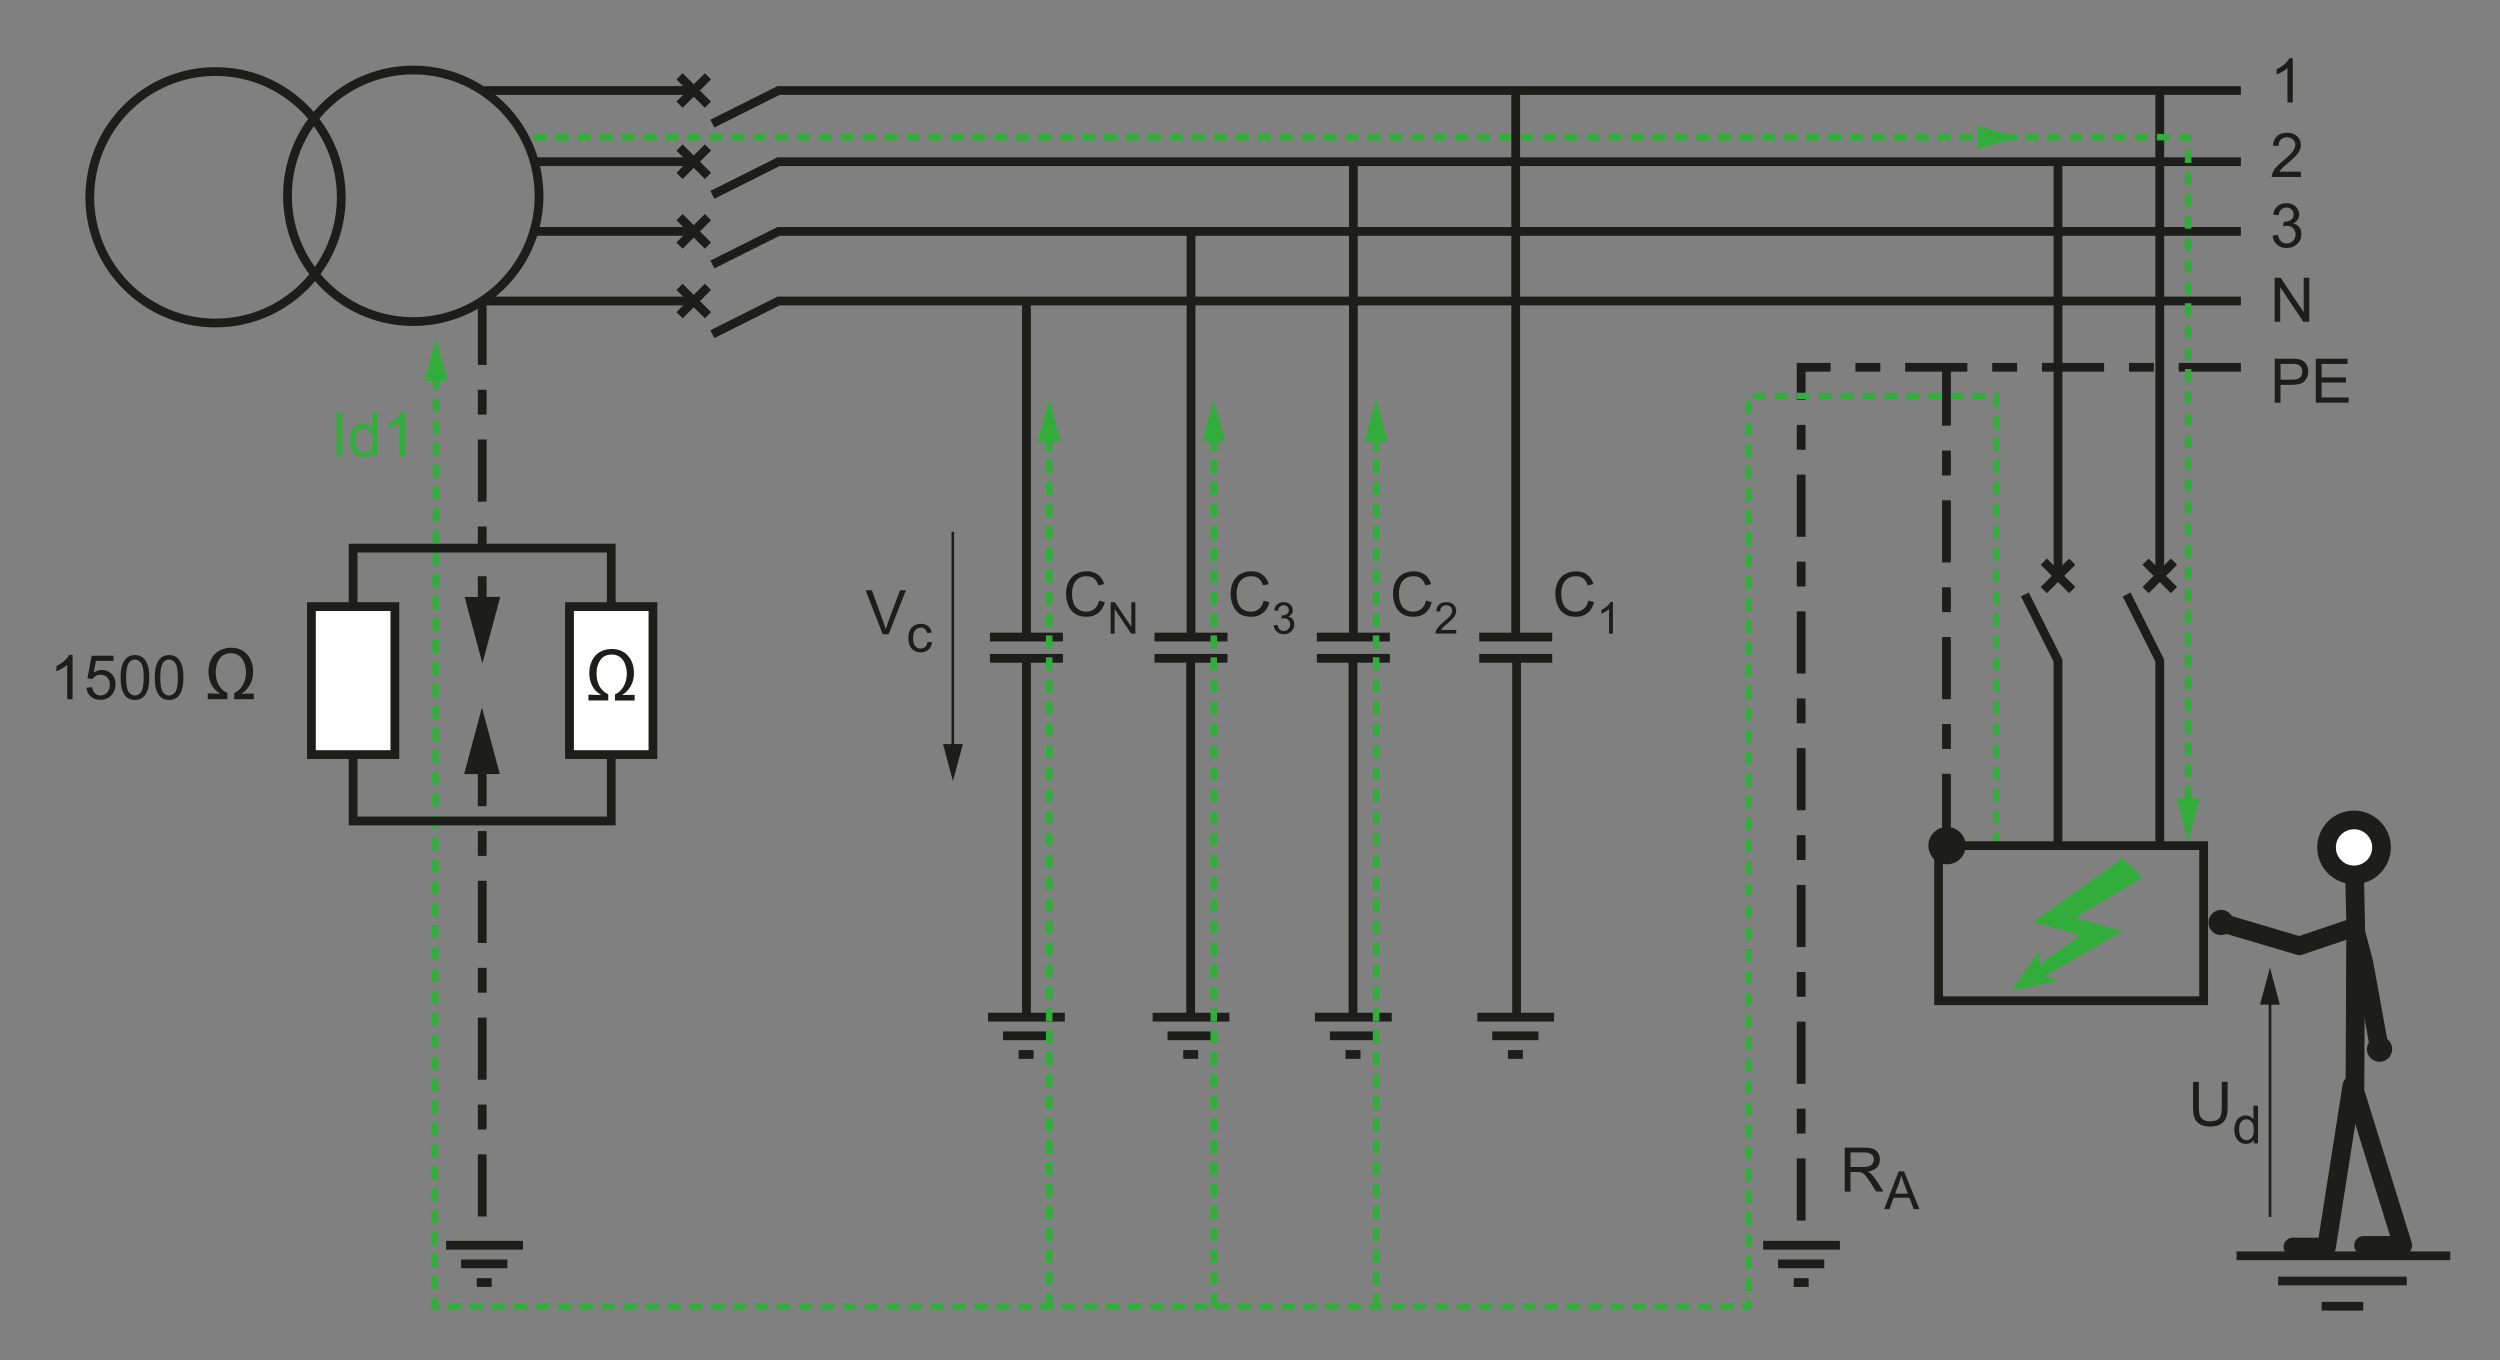 <?xml version="1.0" encoding="utf-8"?>
<!-- Generator: Adobe Illustrator 24.2.1, SVG Export Plug-In . SVG Version: 6.00 Build 0)  -->
<svg version="1.1" id="Texte" xmlns="http://www.w3.org/2000/svg" xmlns:xlink="http://www.w3.org/1999/xlink" x="0px" y="0px"
	 width="506.63px" height="275.68px" viewBox="0 0 506.63 275.68" style="enable-background:new 0 0 506.63 275.68;"
	 xml:space="preserve">
<rect x="0" y="0" width="506.63" height="275.68" fill="#808080" stroke="none"/>
<style type="text/css">
	.st0{fill:none;stroke:#1D1D1B;stroke-width:1.778;stroke-miterlimit:30;}
	.st1{fill:#1D1D1B;}
	.st2{fill:none;stroke:#1D1D1B;stroke-width:1.778;}
	.st3{fill:none;stroke:#1D1D1B;stroke-width:1.778;stroke-dasharray:12.598,5.039,5.039,5.039;}
	.st4{fill:none;stroke:#32AD3C;stroke-width:1.333;stroke-dasharray:2.667,1.778;}
	.st5{fill:#32AD3C;}
	.st6{fill:none;stroke:#1D1D1B;stroke-width:0.533;}
	.st7{fill:#FFFFFF;stroke:#1D1D1B;stroke-width:1.778;}
	
		.st8{fill-rule:evenodd;clip-rule:evenodd;fill:none;stroke:#1D1D1B;stroke-width:3.78;stroke-linecap:round;stroke-linejoin:round;stroke-miterlimit:10;}
	.st9{fill:none;stroke:#1D1D1B;stroke-width:3.78;stroke-linecap:round;stroke-linejoin:round;}
	
		.st10{fill-rule:evenodd;clip-rule:evenodd;fill:#FFFFFF;stroke:#1D1D1B;stroke-width:3.78;stroke-linecap:round;stroke-linejoin:round;stroke-miterlimit:10;}
	.st11{fill:#32AD3C;stroke:#32AD3C;stroke-width:0.533;stroke-miterlimit:3.864;}
</style>
<path class="st0" d="M69.16,39.98c0-14.07-11.41-25.48-25.48-25.48c-14.07,0-25.48,11.41-25.48,25.48
	c0,14.07,11.41,25.48,25.48,25.48C57.75,65.46,69.16,54.05,69.16,39.98z"/>
<ellipse transform="matrix(0.028 -1 1 0.028 41.692 122.305)" class="st0" cx="83.74" cy="39.71" rx="25.48" ry="25.48"/>
<g>
	<g>
		<path class="st1" d="M464.65,20.76h-1.09v-6.97c-0.26,0.25-0.61,0.5-1.04,0.75c-0.43,0.25-0.81,0.44-1.15,0.56v-1.06
			c0.61-0.29,1.15-0.64,1.6-1.05s0.78-0.81,0.97-1.19h0.7V20.76z"/>
	</g>
</g>
<path class="st2" d="M454.12,61"/>
<path class="st2" d="M97.72,61"/>
<g>
	<g>
		<path class="st1" d="M466.28,34.82v1.05h-5.89c-0.01-0.26,0.03-0.52,0.13-0.76c0.15-0.4,0.39-0.8,0.72-1.18
			c0.33-0.39,0.81-0.84,1.43-1.35c0.97-0.79,1.62-1.42,1.96-1.89c0.34-0.46,0.51-0.9,0.51-1.32c0-0.43-0.15-0.8-0.46-1.1
			c-0.31-0.3-0.71-0.45-1.21-0.45c-0.53,0-0.95,0.16-1.26,0.47s-0.48,0.75-0.48,1.31l-1.12-0.12c0.08-0.84,0.37-1.48,0.87-1.92
			c0.5-0.44,1.18-0.66,2.02-0.66c0.85,0,1.53,0.24,2.03,0.71s0.75,1.06,0.75,1.76c0,0.36-0.07,0.71-0.22,1.05
			c-0.15,0.34-0.39,0.71-0.73,1.09c-0.34,0.38-0.9,0.9-1.69,1.57c-0.66,0.55-1.08,0.92-1.26,1.12s-0.34,0.39-0.46,0.59H466.28z"/>
	</g>
</g>
<g>
	<g>
		<path class="st1" d="M460.54,47.74l1.09-0.15c0.13,0.62,0.34,1.07,0.64,1.34c0.3,0.27,0.67,0.41,1.1,0.41
			c0.51,0,0.95-0.18,1.3-0.53s0.53-0.8,0.53-1.32c0-0.5-0.16-0.92-0.49-1.24c-0.33-0.33-0.75-0.49-1.25-0.49
			c-0.21,0-0.46,0.04-0.77,0.12l0.12-0.96c0.07,0.01,0.13,0.01,0.18,0.01c0.47,0,0.88-0.12,1.26-0.36c0.37-0.24,0.56-0.62,0.56-1.12
			c0-0.4-0.14-0.73-0.41-1c-0.27-0.26-0.62-0.4-1.05-0.4c-0.43,0-0.78,0.13-1.06,0.4c-0.28,0.27-0.47,0.67-0.55,1.2l-1.09-0.19
			c0.13-0.73,0.44-1.3,0.91-1.7c0.47-0.4,1.06-0.6,1.77-0.6c0.49,0,0.93,0.1,1.34,0.31s0.72,0.49,0.94,0.85
			c0.22,0.36,0.33,0.74,0.33,1.15c0,0.39-0.1,0.74-0.31,1.05s-0.51,0.57-0.92,0.75c0.53,0.12,0.94,0.37,1.23,0.76
			c0.29,0.38,0.44,0.86,0.44,1.44c0,0.78-0.28,1.44-0.85,1.98c-0.57,0.54-1.28,0.81-2.15,0.81c-0.78,0-1.43-0.23-1.95-0.7
			C460.91,49.09,460.61,48.48,460.54,47.74z"/>
	</g>
</g>
<g>
	<g>
		<path class="st1" d="M460.96,65.2v-8.91h1.21l4.68,6.99v-6.99h1.13v8.91h-1.21l-4.68-7v7H460.96z"/>
	</g>
</g>
<g>
	<line class="st2" x1="90.41" y1="252.35" x2="105.98" y2="252.35"/>
	<line class="st2" x1="93.44" y1="256.13" x2="102.81" y2="256.13"/>
	<line class="st2" x1="96.61" y1="259.91" x2="99.64" y2="259.91"/>
</g>
<line class="st2" x1="357.3" y1="252.35" x2="372.86" y2="252.35"/>
<line class="st2" x1="360.33" y1="256.13" x2="369.69" y2="256.13"/>
<line class="st2" x1="363.5" y1="259.91" x2="366.53" y2="259.91"/>
<line class="st2" x1="453.23" y1="254.49" x2="496.55" y2="254.49"/>
<line class="st2" x1="461.67" y1="259.6" x2="487.73" y2="259.6"/>
<line class="st2" x1="470.48" y1="264.71" x2="478.92" y2="264.71"/>
<polyline class="st3" points="454.12,74.43 365.01,74.43 365.01,252.35 "/>
<g>
	<g>
		<path class="st1" d="M460.98,81.61v-8.91h3.36c0.59,0,1.04,0.03,1.35,0.08c0.44,0.07,0.8,0.21,1.1,0.42
			c0.29,0.2,0.53,0.49,0.71,0.86c0.18,0.37,0.27,0.77,0.27,1.22c0,0.76-0.24,1.4-0.72,1.92c-0.48,0.52-1.35,0.79-2.61,0.79h-2.29
			v3.62H460.98z M462.16,76.94h2.3c0.76,0,1.3-0.14,1.62-0.43c0.32-0.28,0.48-0.68,0.48-1.2c0-0.37-0.09-0.69-0.28-0.96
			c-0.19-0.27-0.44-0.44-0.74-0.53c-0.2-0.05-0.57-0.08-1.1-0.08h-2.28V76.94z"/>
		<path class="st1" d="M469.3,81.61v-8.91h6.44v1.05h-5.26v2.73h4.93v1.04h-4.93v3.03h5.47v1.05H469.3z"/>
	</g>
</g>
<g>
	<g>
		<path class="st1" d="M14.71,141.69h-1.09v-6.97c-0.26,0.25-0.61,0.5-1.04,0.75c-0.43,0.25-0.81,0.44-1.15,0.56v-1.06
			c0.61-0.29,1.15-0.64,1.6-1.05c0.46-0.41,0.78-0.81,0.97-1.19h0.71V141.69z"/>
		<path class="st1" d="M17.52,139.36l1.15-0.1c0.08,0.56,0.28,0.98,0.59,1.26c0.31,0.28,0.68,0.42,1.12,0.42
			c0.53,0,0.97-0.2,1.34-0.6c0.36-0.4,0.55-0.92,0.55-1.58c0-0.62-0.18-1.12-0.53-1.48c-0.35-0.36-0.81-0.54-1.38-0.54
			c-0.35,0-0.67,0.08-0.95,0.24c-0.28,0.16-0.51,0.37-0.67,0.62l-1.03-0.13l0.86-4.58H23v1.04h-3.55l-0.48,2.39
			c0.53-0.37,1.1-0.56,1.68-0.56c0.78,0,1.43,0.27,1.97,0.81c0.53,0.54,0.8,1.23,0.8,2.08c0,0.81-0.24,1.5-0.71,2.09
			c-0.57,0.72-1.35,1.08-2.34,1.08c-0.81,0-1.47-0.23-1.98-0.68C17.88,140.71,17.59,140.11,17.52,139.36z"/>
		<path class="st1" d="M24.44,137.3c0-1.05,0.11-1.9,0.33-2.54c0.22-0.64,0.54-1.14,0.97-1.49c0.43-0.35,0.97-0.52,1.61-0.52
			c0.48,0,0.9,0.1,1.26,0.29s0.66,0.47,0.89,0.83c0.23,0.36,0.42,0.8,0.55,1.32s0.2,1.22,0.2,2.11c0,1.04-0.11,1.89-0.32,2.53
			s-0.54,1.14-0.96,1.49c-0.43,0.35-0.97,0.53-1.62,0.53c-0.86,0-1.53-0.31-2.02-0.92C24.73,140.18,24.44,138.97,24.44,137.3z
			 M25.56,137.3c0,1.46,0.17,2.44,0.51,2.92c0.34,0.48,0.76,0.73,1.27,0.73s0.92-0.24,1.27-0.73c0.34-0.49,0.51-1.46,0.51-2.92
			c0-1.47-0.17-2.44-0.51-2.92s-0.77-0.72-1.28-0.72c-0.5,0-0.9,0.21-1.2,0.64C25.75,134.83,25.56,135.83,25.56,137.3z"/>
		<path class="st1" d="M31.36,137.3c0-1.05,0.11-1.9,0.33-2.54c0.22-0.64,0.54-1.14,0.97-1.49c0.43-0.35,0.97-0.52,1.61-0.52
			c0.48,0,0.9,0.1,1.26,0.29s0.66,0.47,0.89,0.83c0.23,0.36,0.42,0.8,0.55,1.32s0.2,1.22,0.2,2.11c0,1.04-0.11,1.89-0.32,2.53
			s-0.54,1.14-0.96,1.49c-0.43,0.35-0.97,0.53-1.62,0.53c-0.86,0-1.53-0.31-2.02-0.92C31.65,140.18,31.36,138.97,31.36,137.3z
			 M32.48,137.3c0,1.46,0.17,2.44,0.51,2.92c0.34,0.48,0.76,0.73,1.27,0.73s0.92-0.24,1.27-0.73c0.34-0.49,0.51-1.46,0.51-2.92
			c0-1.47-0.17-2.44-0.51-2.92s-0.77-0.72-1.28-0.72c-0.5,0-0.9,0.21-1.2,0.64C32.67,134.83,32.48,135.83,32.48,137.3z"/>
		<path class="st1" d="M44.66,140.58c-0.5-0.31-0.88-0.61-1.15-0.9c-0.4-0.44-0.71-0.97-0.93-1.57c-0.22-0.6-0.33-1.26-0.33-1.99
			c0-0.91,0.18-1.74,0.55-2.5s0.9-1.35,1.6-1.75c0.7-0.41,1.51-0.61,2.41-0.61c1.56,0,2.75,0.59,3.58,1.76
			c0.61,0.86,0.91,1.9,0.91,3.11c0,0.78-0.13,1.47-0.38,2.07s-0.58,1.11-0.98,1.55c-0.25,0.27-0.59,0.55-1.03,0.84l2.53-0.04v1.15
			h-3.99v-1.23c0.37-0.19,0.66-0.37,0.86-0.54c0.33-0.28,0.62-0.62,0.85-1.01c0.23-0.39,0.41-0.8,0.52-1.24
			c0.12-0.44,0.18-0.9,0.18-1.38c0-0.64-0.11-1.28-0.34-1.93s-0.58-1.14-1.04-1.48c-0.47-0.34-1.03-0.51-1.69-0.51
			c-0.88,0-1.57,0.28-2.06,0.83c-0.68,0.78-1.01,1.8-1.01,3.06c0,1,0.21,1.87,0.63,2.59c0.42,0.72,1,1.25,1.74,1.58v1.25H42.1v-1.17
			L44.66,140.58z"/>
	</g>
</g>
<g>
	<g>
		<path class="st1" d="M450.25,219.23h1.18v5.15c0,0.9-0.1,1.61-0.3,2.13c-0.2,0.53-0.57,0.96-1.1,1.29
			c-0.53,0.33-1.22,0.5-2.08,0.5c-0.83,0-1.52-0.14-2.05-0.43c-0.53-0.29-0.91-0.7-1.14-1.25s-0.34-1.29-0.34-2.23v-5.15h1.18v5.14
			c0,0.77,0.07,1.34,0.22,1.71c0.14,0.37,0.39,0.65,0.74,0.85s0.78,0.3,1.29,0.3c0.87,0,1.48-0.2,1.85-0.59
			c0.37-0.39,0.55-1.15,0.55-2.27V219.23z"/>
		<path class="st1" d="M456.72,231.7V231c-0.35,0.55-0.87,0.82-1.55,0.82c-0.44,0-0.85-0.12-1.22-0.36
			c-0.37-0.24-0.66-0.58-0.86-1.02s-0.3-0.94-0.3-1.5c0-0.55,0.09-1.05,0.28-1.5c0.18-0.45,0.46-0.79,0.83-1.03s0.78-0.36,1.23-0.36
			c0.33,0,0.63,0.07,0.89,0.21s0.47,0.32,0.64,0.55v-2.74h0.93v7.64H456.72z M453.76,228.94c0,0.71,0.15,1.24,0.45,1.59
			c0.3,0.35,0.65,0.53,1.06,0.53c0.41,0,0.76-0.17,1.04-0.5c0.29-0.33,0.43-0.85,0.43-1.53c0-0.76-0.15-1.31-0.44-1.67
			c-0.29-0.35-0.65-0.53-1.08-0.53c-0.42,0-0.77,0.17-1.04,0.51C453.9,227.67,453.76,228.2,453.76,228.94z"/>
	</g>
</g>
<g>
	<g>
		<path class="st1" d="M373.84,241.48v-8.91h3.95c0.79,0,1.4,0.08,1.81,0.24s0.74,0.44,0.99,0.85c0.25,0.41,0.37,0.85,0.37,1.34
			c0,0.63-0.2,1.17-0.61,1.6s-1.04,0.71-1.9,0.83c0.31,0.15,0.55,0.3,0.71,0.44c0.34,0.32,0.67,0.71,0.98,1.18l1.55,2.42h-1.48
			l-1.18-1.85c-0.34-0.53-0.63-0.94-0.85-1.23c-0.22-0.28-0.42-0.48-0.6-0.59c-0.18-0.11-0.36-0.19-0.54-0.24
			c-0.13-0.03-0.35-0.04-0.66-0.04h-1.37v3.96H373.84z M375.02,236.5h2.53c0.54,0,0.96-0.06,1.26-0.17s0.53-0.29,0.69-0.54
			s0.24-0.51,0.24-0.8c0-0.42-0.15-0.77-0.46-1.04s-0.79-0.41-1.45-0.41h-2.82V236.5z"/>
		<path class="st1" d="M381.83,245.03l2.93-7.64h1.09l3.13,7.64h-1.15l-0.89-2.31h-3.19l-0.84,2.31H381.83z M384.04,241.9h2.59
			l-0.8-2.11c-0.24-0.64-0.42-1.17-0.54-1.58c-0.1,0.49-0.23,0.98-0.41,1.46L384.04,241.9z"/>
	</g>
</g>
<g>
	<line class="st3" x1="97.72" y1="150.78" x2="97.72" y2="252.03"/>
	<line class="st3" x1="97.72" y1="61.35" x2="97.72" y2="126.18"/>
	<polygon class="st1" points="94.15,120.97 97.76,134.46 101.37,120.97 	"/>
	<polygon class="st1" points="101.29,156.87 97.67,143.38 94.06,156.87 	"/>
</g>
<g>
	<polyline class="st2" points="417.06,171.37 417.06,133.87 410.34,120.47 	"/>
	<line class="st2" x1="417.06" y1="116.7" x2="417.06" y2="32.88"/>
	<line class="st2" x1="414.18" y1="113.82" x2="419.94" y2="119.58"/>
	<line class="st2" x1="414.18" y1="119.58" x2="419.94" y2="113.82"/>
</g>
<g>
	<polyline class="st2" points="437.68,171.37 437.68,133.87 430.96,120.47 	"/>
	<line class="st2" x1="437.68" y1="116.7" x2="437.68" y2="18.34"/>
	<line class="st2" x1="434.8" y1="113.82" x2="440.56" y2="119.58"/>
	<line class="st2" x1="434.8" y1="119.58" x2="440.56" y2="113.82"/>
</g>
<g>
	<polyline class="st2" points="454.12,18.34 157.77,18.34 144.36,25.05 	"/>
	<line class="st2" x1="140.59" y1="18.34" x2="98.2" y2="18.34"/>
	<line class="st2" x1="137.71" y1="21.22" x2="143.47" y2="15.46"/>
	<line class="st2" x1="143.47" y1="21.22" x2="137.71" y2="15.46"/>
</g>
<g>
	<polyline class="st2" points="454.12,32.77 157.77,32.77 144.36,39.49 	"/>
	<line class="st2" x1="140.59" y1="32.77" x2="108.16" y2="32.77"/>
	<line class="st2" x1="137.71" y1="35.65" x2="143.47" y2="29.89"/>
	<line class="st2" x1="143.47" y1="35.65" x2="137.71" y2="29.89"/>
</g>
<g>
	<polyline class="st2" points="454.12,46.89 157.77,46.89 144.36,53.6 	"/>
	<line class="st2" x1="140.59" y1="46.89" x2="108.16" y2="46.89"/>
	<line class="st2" x1="137.71" y1="49.77" x2="143.47" y2="44.01"/>
	<line class="st2" x1="143.47" y1="49.77" x2="137.71" y2="44.01"/>
</g>
<g>
	<polyline class="st2" points="454.12,61 157.77,61 144.36,67.72 	"/>
	<line class="st2" x1="140.59" y1="61" x2="98.2" y2="61"/>
	<line class="st2" x1="137.71" y1="63.88" x2="143.47" y2="58.13"/>
	<line class="st2" x1="143.47" y1="63.88" x2="137.71" y2="58.13"/>
</g>
<g>
	<polyline class="st4" points="108.16,27.8 443.44,27.8 443.44,166.66 	"/>
	<polygon class="st5" points="441.12,161.76 443.44,170.44 445.76,161.76 	"/>
	<polygon class="st5" points="400.77,30.12 409.45,27.8 400.77,25.47 	"/>
</g>
<polyline class="st4" points="404.57,171.37 404.57,80.26 354.34,80.26 354.34,264.78 88.11,264.78 88.38,75.55 "/>
<polygon class="st5" points="90.7,77.2 88.38,68.53 86.05,77.2 "/>
<polygon class="st5" points="214.95,89.5 212.62,80.83 210.3,89.5 "/>
<polygon class="st5" points="248.3,89.5 245.97,80.83 243.65,89.5 "/>
<polygon class="st5" points="281.2,89.5 278.88,80.83 276.55,89.5 "/>
<g>
	<line class="st6" x1="460.03" y1="246.61" x2="460.03" y2="201.67"/>
	<polygon class="st1" points="462.02,203.6 460.01,196.08 457.99,203.6 	"/>
</g>
<g>
	<g>
		<path class="st1" d="M178.87,128.53l-3.45-8.91h1.28l2.32,6.47c0.19,0.52,0.34,1,0.47,1.46c0.14-0.49,0.3-0.97,0.48-1.46
			l2.41-6.47h1.2l-3.49,8.91H178.87z"/>
		<path class="st1" d="M187.98,130.06l0.92,0.12c-0.1,0.64-0.36,1.13-0.77,1.49s-0.92,0.54-1.53,0.54c-0.76,0-1.37-0.25-1.83-0.74
			c-0.46-0.49-0.69-1.2-0.69-2.13c0-0.6,0.1-1.12,0.3-1.57c0.2-0.45,0.5-0.78,0.9-1.01c0.4-0.22,0.84-0.34,1.32-0.34
			c0.6,0,1.09,0.15,1.47,0.46c0.38,0.3,0.63,0.73,0.73,1.29l-0.91,0.14c-0.09-0.37-0.24-0.65-0.46-0.84
			c-0.22-0.19-0.49-0.28-0.8-0.28c-0.47,0-0.86,0.17-1.15,0.51c-0.29,0.34-0.44,0.87-0.44,1.61c0,0.74,0.14,1.28,0.43,1.62
			s0.66,0.5,1.11,0.5c0.37,0,0.68-0.11,0.92-0.34S187.91,130.53,187.98,130.06z"/>
	</g>
</g>
<g>
	<path class="st1" d="M222.72,121.72l1.18,0.3c-0.25,0.97-0.69,1.71-1.33,2.21c-0.64,0.51-1.43,0.76-2.35,0.76
		c-0.96,0-1.74-0.2-2.34-0.59c-0.6-0.39-1.06-0.96-1.37-1.7s-0.47-1.54-0.47-2.39c0-0.93,0.18-1.74,0.53-2.43
		c0.35-0.69,0.86-1.22,1.51-1.57s1.37-0.54,2.16-0.54c0.89,0,1.64,0.23,2.25,0.68c0.61,0.45,1.03,1.09,1.27,1.91l-1.16,0.27
		c-0.21-0.65-0.51-1.12-0.9-1.42c-0.39-0.3-0.89-0.44-1.48-0.44c-0.68,0-1.26,0.16-1.72,0.49c-0.46,0.33-0.78,0.77-0.97,1.32
		c-0.19,0.55-0.28,1.12-0.28,1.71c0,0.76,0.11,1.42,0.33,1.98s0.56,0.99,1.03,1.27c0.47,0.28,0.97,0.42,1.51,0.42
		c0.66,0,1.22-0.19,1.68-0.57C222.25,123.03,222.56,122.47,222.72,121.72z"/>
	<path class="st1" d="M225.07,128.4v-6.36h0.86l3.34,5v-5h0.81v6.36h-0.86l-3.34-5v5H225.07z"/>
</g>
<g>
	<path class="st1" d="M256.07,121.72l1.18,0.3c-0.25,0.97-0.69,1.71-1.33,2.21c-0.64,0.51-1.43,0.76-2.35,0.76
		c-0.96,0-1.74-0.2-2.34-0.59c-0.6-0.39-1.06-0.96-1.37-1.7s-0.47-1.54-0.47-2.39c0-0.93,0.18-1.74,0.53-2.43
		c0.35-0.69,0.86-1.22,1.51-1.57s1.37-0.54,2.16-0.54c0.89,0,1.64,0.23,2.25,0.68c0.61,0.45,1.03,1.09,1.27,1.91l-1.16,0.27
		c-0.21-0.65-0.51-1.12-0.9-1.42c-0.39-0.3-0.89-0.44-1.48-0.44c-0.68,0-1.26,0.16-1.72,0.49c-0.46,0.33-0.78,0.77-0.97,1.32
		c-0.19,0.55-0.28,1.12-0.28,1.71c0,0.76,0.11,1.42,0.33,1.98s0.56,0.99,1.03,1.27c0.47,0.28,0.97,0.42,1.51,0.42
		c0.66,0,1.22-0.19,1.68-0.57C255.6,123.03,255.91,122.47,256.07,121.72z"/>
	<path class="st1" d="M258.11,126.72l0.78-0.1c0.09,0.44,0.24,0.76,0.46,0.96c0.22,0.2,0.48,0.29,0.79,0.29
		c0.37,0,0.68-0.13,0.93-0.38c0.25-0.25,0.38-0.57,0.38-0.95c0-0.36-0.12-0.65-0.35-0.89s-0.53-0.35-0.89-0.35
		c-0.15,0-0.33,0.03-0.55,0.09l0.09-0.69c0.05,0.01,0.09,0.01,0.13,0.01c0.33,0,0.63-0.09,0.9-0.26c0.27-0.17,0.4-0.44,0.4-0.8
		c0-0.29-0.1-0.52-0.29-0.71s-0.44-0.28-0.75-0.28c-0.3,0-0.56,0.1-0.76,0.29c-0.2,0.19-0.33,0.48-0.39,0.86l-0.78-0.14
		c0.1-0.52,0.31-0.93,0.65-1.22c0.34-0.29,0.76-0.43,1.26-0.43c0.35,0,0.67,0.07,0.96,0.22c0.29,0.15,0.52,0.35,0.67,0.61
		c0.15,0.26,0.23,0.53,0.23,0.82c0,0.27-0.07,0.53-0.22,0.75s-0.37,0.41-0.66,0.54c0.38,0.09,0.67,0.27,0.88,0.54
		c0.21,0.27,0.31,0.62,0.31,1.03c0,0.56-0.2,1.03-0.61,1.41c-0.41,0.39-0.92,0.58-1.54,0.58c-0.56,0-1.02-0.17-1.39-0.5
		C258.38,127.68,258.17,127.25,258.11,126.72z"/>
</g>
<g>
	<path class="st1" d="M288.97,121.72l1.18,0.3c-0.25,0.97-0.69,1.71-1.33,2.21c-0.64,0.51-1.43,0.76-2.35,0.76
		c-0.96,0-1.74-0.2-2.34-0.59c-0.6-0.39-1.06-0.96-1.37-1.7s-0.47-1.54-0.47-2.39c0-0.93,0.18-1.74,0.53-2.43
		c0.35-0.69,0.86-1.22,1.51-1.57s1.37-0.54,2.16-0.54c0.89,0,1.64,0.23,2.25,0.68c0.61,0.45,1.03,1.09,1.27,1.91l-1.16,0.27
		c-0.21-0.65-0.51-1.12-0.9-1.42c-0.39-0.3-0.89-0.44-1.48-0.44c-0.68,0-1.26,0.16-1.72,0.49c-0.46,0.33-0.78,0.77-0.97,1.32
		c-0.19,0.55-0.28,1.12-0.28,1.71c0,0.76,0.11,1.42,0.33,1.98s0.56,0.99,1.03,1.27c0.47,0.28,0.97,0.42,1.51,0.42
		c0.66,0,1.22-0.19,1.68-0.57C288.5,123.03,288.81,122.47,288.97,121.72z"/>
	<path class="st1" d="M295.12,127.65v0.75h-4.21c-0.01-0.19,0.02-0.37,0.09-0.54c0.11-0.29,0.28-0.57,0.51-0.85
		c0.24-0.28,0.58-0.6,1.02-0.96c0.69-0.57,1.16-1.02,1.4-1.35c0.24-0.33,0.36-0.64,0.36-0.94c0-0.31-0.11-0.57-0.33-0.78
		c-0.22-0.21-0.51-0.32-0.87-0.32c-0.38,0-0.68,0.11-0.9,0.34c-0.23,0.23-0.34,0.54-0.34,0.94l-0.8-0.08
		c0.06-0.6,0.26-1.06,0.62-1.37c0.36-0.31,0.84-0.47,1.45-0.47c0.61,0,1.09,0.17,1.45,0.51c0.36,0.34,0.53,0.76,0.53,1.26
		c0,0.25-0.05,0.5-0.16,0.75c-0.1,0.25-0.28,0.5-0.52,0.78s-0.64,0.65-1.2,1.12c-0.47,0.39-0.77,0.66-0.9,0.8
		c-0.13,0.14-0.24,0.28-0.33,0.42H295.12z"/>
</g>
<g>
	<path class="st1" d="M321.87,121.72l1.18,0.3c-0.25,0.97-0.69,1.71-1.33,2.21c-0.64,0.51-1.43,0.76-2.35,0.76
		c-0.96,0-1.74-0.2-2.34-0.59c-0.6-0.39-1.06-0.96-1.37-1.7s-0.47-1.54-0.47-2.39c0-0.93,0.18-1.74,0.53-2.43
		c0.35-0.69,0.86-1.22,1.51-1.57s1.37-0.54,2.16-0.54c0.89,0,1.64,0.23,2.25,0.68c0.61,0.45,1.03,1.09,1.27,1.91l-1.16,0.27
		c-0.21-0.65-0.51-1.12-0.9-1.42c-0.39-0.3-0.89-0.44-1.48-0.44c-0.68,0-1.26,0.16-1.72,0.49c-0.46,0.33-0.78,0.77-0.97,1.32
		c-0.19,0.55-0.28,1.12-0.28,1.71c0,0.76,0.11,1.42,0.33,1.98s0.56,0.99,1.03,1.27c0.47,0.28,0.97,0.42,1.51,0.42
		c0.66,0,1.22-0.19,1.68-0.57C321.4,123.03,321.71,122.47,321.87,121.72z"/>
	<path class="st1" d="M326.86,128.4h-0.78v-4.98c-0.19,0.18-0.43,0.36-0.74,0.54c-0.31,0.18-0.58,0.31-0.82,0.4v-0.75
		c0.44-0.21,0.82-0.45,1.15-0.75c0.33-0.29,0.56-0.58,0.69-0.85h0.5V128.4z"/>
</g>
<g>
	<line class="st6" x1="193.09" y1="107.76" x2="193.09" y2="152.71"/>
	<polygon class="st1" points="191.1,150.78 193.12,158.3 195.13,150.78 	"/>
</g>
<rect x="71.56" y="111.08" class="st2" width="52.31" height="55.29"/>
<rect x="63.11" y="122.93" class="st7" width="16.91" height="29.99"/>
<rect x="115.41" y="122.93" class="st7" width="16.91" height="29.99"/>
<g>
	<g>
		<path class="st1" d="M121.83,140.84c-0.5-0.31-0.88-0.61-1.15-0.9c-0.4-0.44-0.71-0.97-0.93-1.57c-0.22-0.6-0.33-1.26-0.33-1.99
			c0-0.91,0.18-1.74,0.55-2.5s0.9-1.35,1.6-1.75c0.7-0.41,1.51-0.61,2.41-0.61c1.56,0,2.75,0.59,3.58,1.76
			c0.61,0.86,0.91,1.9,0.91,3.11c0,0.78-0.13,1.47-0.38,2.07c-0.25,0.6-0.58,1.11-0.98,1.55c-0.25,0.27-0.59,0.55-1.03,0.84
			l2.53-0.04v1.15h-3.99v-1.23c0.37-0.19,0.66-0.37,0.86-0.54c0.33-0.28,0.62-0.62,0.85-1.01c0.23-0.39,0.41-0.8,0.52-1.24
			c0.12-0.44,0.18-0.9,0.18-1.38c0-0.64-0.11-1.28-0.34-1.93s-0.58-1.14-1.04-1.48c-0.47-0.34-1.03-0.51-1.69-0.51
			c-0.88,0-1.57,0.28-2.06,0.83c-0.68,0.78-1.01,1.8-1.01,3.06c0,1,0.21,1.87,0.63,2.59c0.42,0.72,1,1.25,1.74,1.58v1.25h-4.01
			v-1.17L121.83,140.84z"/>
	</g>
</g>
<g>
	<polyline class="st8" points="478.98,252.38 486.93,252.38 477.23,221.19 477.38,186.98 477.16,177.44 	"/>
	<polyline class="st8" points="476.62,219.98 471.48,252.7 464.66,252.7 	"/>
	<g>
		<g>
			<polyline class="st9" points="482.25,212.75 479.05,195.14 477.16,187.89 465.97,191.67 449.97,186.93 			"/>
			<g>
				<path class="st1" d="M484.74,212.16c0.25,1.39-0.67,2.72-2.06,2.97c-1.39,0.25-2.72-0.67-2.98-2.06
					c-0.25-1.39,0.67-2.72,2.06-2.97C483.16,209.85,484.49,210.77,484.74,212.16z"/>
			</g>
			<g>
				<path class="st1" d="M450.5,184.42c-1.4-0.22-2.7,0.74-2.92,2.13c-0.22,1.4,0.74,2.7,2.13,2.92c1.4,0.22,2.7-0.74,2.92-2.13
					C452.85,185.95,451.89,184.64,450.5,184.42z"/>
			</g>
		</g>
	</g>
	<path class="st10" d="M471.48,171.73c0,3.08,2.49,5.57,5.57,5.57c3.07,0,5.57-2.49,5.57-5.57c0-3.07-2.49-5.57-5.57-5.57
		C473.97,166.16,471.48,168.65,471.48,171.73z"/>
</g>
<rect x="392.86" y="171.37" class="st2" width="53.71" height="31.43"/>
<polygon class="st11" points="419.9,186 429.48,188.76 413.71,197.88 416.51,198.66 408.34,200.26 413.23,193.11 412.68,196.23 
	422.24,189.35 412.7,186.7 430.14,174.24 433.67,177.82 419.9,186 "/>
<line class="st3" x1="394.45" y1="169.41" x2="394.45" y2="74.43"/>
<circle class="st1" cx="394.57" cy="171.37" r="3.78"/>
<line class="st2" x1="307.16" y1="18.66" x2="307.16" y2="129.1"/>
<line class="st2" x1="274.26" y1="32.88" x2="274.26" y2="129.1"/>
<line class="st2" x1="241.36" y1="47.11" x2="241.36" y2="129.1"/>
<line class="st2" x1="208.01" y1="61" x2="208.01" y2="129.1"/>
<g>
	<line class="st2" x1="233.58" y1="206.13" x2="249.14" y2="206.13"/>
	<line class="st2" x1="236.61" y1="209.91" x2="245.97" y2="209.91"/>
	<line class="st2" x1="239.78" y1="213.69" x2="242.81" y2="213.69"/>
</g>
<line class="st2" x1="266.48" y1="206.13" x2="282.04" y2="206.13"/>
<line class="st2" x1="269.51" y1="209.91" x2="278.87" y2="209.91"/>
<line class="st2" x1="272.68" y1="213.69" x2="275.71" y2="213.69"/>
<line class="st2" x1="299.38" y1="206.13" x2="314.94" y2="206.13"/>
<line class="st2" x1="302.41" y1="209.91" x2="311.78" y2="209.91"/>
<line class="st2" x1="305.58" y1="213.69" x2="308.61" y2="213.69"/>
<g>
	<line class="st2" x1="233.96" y1="129.1" x2="248.75" y2="129.1"/>
	<line class="st2" x1="233.96" y1="133.41" x2="248.75" y2="133.41"/>
</g>
<g>
	<line class="st2" x1="266.86" y1="129.1" x2="281.66" y2="129.1"/>
	<line class="st2" x1="266.86" y1="133.41" x2="281.66" y2="133.41"/>
</g>
<g>
	<line class="st2" x1="299.77" y1="129.1" x2="314.56" y2="129.1"/>
	<line class="st2" x1="299.77" y1="133.41" x2="314.56" y2="133.41"/>
</g>
<g>
	<line class="st2" x1="200.23" y1="206.13" x2="215.79" y2="206.13"/>
	<line class="st2" x1="203.26" y1="209.91" x2="212.62" y2="209.91"/>
	<line class="st2" x1="206.43" y1="213.69" x2="209.46" y2="213.69"/>
</g>
<line class="st2" x1="208.01" y1="133.41" x2="208.01" y2="206.13"/>
<line class="st2" x1="241.29" y1="133.41" x2="241.29" y2="206.13"/>
<line class="st2" x1="274.19" y1="133.41" x2="274.19" y2="206.13"/>
<line class="st2" x1="307.34" y1="133.41" x2="307.34" y2="206.13"/>
<g>
	<line class="st2" x1="200.61" y1="129.1" x2="215.4" y2="129.1"/>
	<line class="st2" x1="200.61" y1="133.41" x2="215.4" y2="133.41"/>
</g>
<line class="st4" x1="212.62" y1="264.78" x2="212.62" y2="88.19"/>
<line class="st4" x1="245.97" y1="264.78" x2="245.97" y2="88.19"/>
<line class="st4" x1="278.87" y1="264.78" x2="278.87" y2="88.19"/>
<g>
	<g>
		<g>
			<path class="st5" d="M68.21,92.46v-8.91h1.18v8.91H68.21z"/>
			<path class="st5" d="M75.52,92.46v-0.81c-0.41,0.64-1.01,0.96-1.8,0.96c-0.51,0-0.99-0.14-1.42-0.43c-0.43-0.28-0.77-0.68-1-1.19
				s-0.36-1.09-0.36-1.75c0-0.64,0.11-1.23,0.32-1.75c0.21-0.52,0.54-0.93,0.97-1.21c0.43-0.28,0.91-0.42,1.44-0.42
				c0.39,0,0.73,0.08,1.04,0.25c0.3,0.16,0.55,0.38,0.74,0.64v-3.2h1.09v8.91H75.52z M72.06,89.24c0,0.83,0.17,1.44,0.52,1.85
				c0.35,0.41,0.76,0.61,1.23,0.61c0.48,0,0.88-0.2,1.22-0.59c0.33-0.39,0.5-0.99,0.5-1.79c0-0.88-0.17-1.53-0.51-1.94
				s-0.76-0.62-1.26-0.62c-0.49,0-0.89,0.2-1.22,0.6S72.06,88.39,72.06,89.24z"/>
			<path class="st5" d="M82.07,92.46h-1.09v-6.97c-0.26,0.25-0.61,0.5-1.04,0.75c-0.43,0.25-0.81,0.44-1.15,0.56v-1.06
				c0.61-0.29,1.15-0.64,1.6-1.05c0.46-0.41,0.78-0.81,0.97-1.19h0.71V92.46z"/>
		</g>
	</g>
</g>
<g>
</g>
<g>
</g>
<g>
</g>
<g>
</g>
<g>
</g>
<g>
</g>
<g>
</g>
<g>
</g>
<g>
</g>
<g>
</g>
<g>
</g>
<g>
</g>
</svg>
